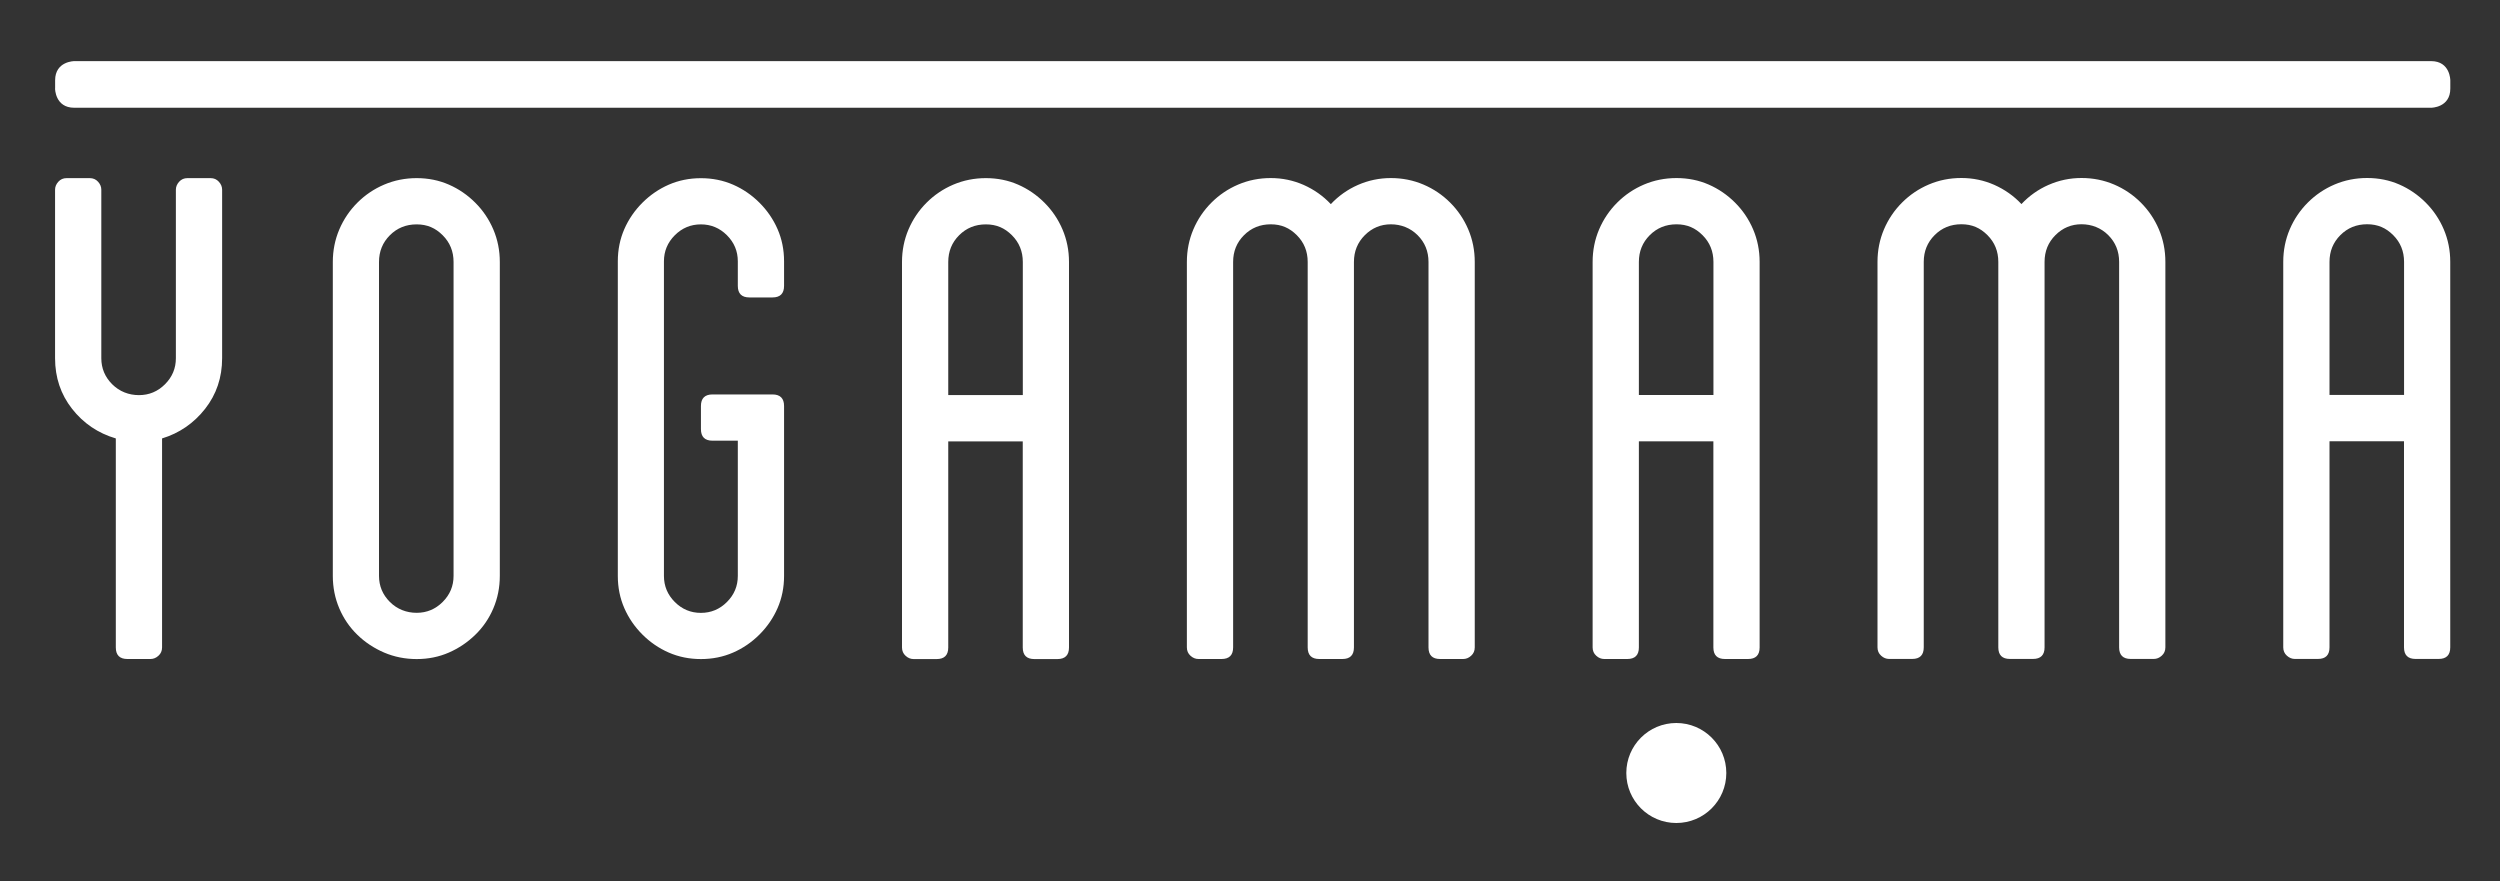 <?xml version="1.0" encoding="UTF-8"?>
<svg xmlns="http://www.w3.org/2000/svg" id="Ebene_1" data-name="Ebene 1" width="400" height="141" viewBox="0 0 400 141">
  <rect x="0" y="0" width="400" height="141" fill="#333333" stroke="none"/>
  <path d="m33.69,28.5h-3.7c-.54,0-.98.19-1.33.58-.35.39-.52.81-.52,1.27v26.96c0,1.62-.58,3.01-1.74,4.17-1.16,1.16-2.55,1.74-4.17,1.74s-3.12-.58-4.28-1.74c-1.16-1.16-1.74-2.55-1.74-4.17v-26.96c0-.46-.17-.89-.52-1.27-.35-.39-.79-.58-1.33-.58h-3.7c-.54,0-.98.19-1.33.58-.35.39-.52.81-.52,1.27v26.96c0,3.09.91,5.79,2.72,8.1,1.81,2.31,4.15,3.9,7,4.74v33.44c0,1.23.62,1.85,1.85,1.85h3.7c.46,0,.89-.17,1.27-.52.39-.35.58-.79.58-1.33v-33.44c2.78-.85,5.07-2.43,6.89-4.74,1.81-2.31,2.72-5.01,2.72-8.1v-26.96c0-.46-.17-.89-.52-1.27-.35-.39-.79-.58-1.33-.58h0Zm38.88,63.64c0,1.62-.58,3.01-1.74,4.17-1.16,1.16-2.55,1.74-4.17,1.74s-3.12-.58-4.28-1.74c-1.16-1.16-1.74-2.55-1.74-4.17v-50.22c0-1.7.58-3.12,1.74-4.28,1.16-1.16,2.58-1.74,4.28-1.74s3.01.58,4.17,1.74c1.16,1.16,1.74,2.59,1.74,4.28v50.22h0Zm-11.11-62.6c-1.62.69-3.05,1.66-4.28,2.89-1.23,1.23-2.2,2.66-2.89,4.28-.69,1.62-1.04,3.36-1.04,5.21v50.22c0,1.85.35,3.59,1.04,5.21.69,1.62,1.66,3.03,2.89,4.22,1.23,1.2,2.66,2.14,4.28,2.84,1.62.69,3.36,1.04,5.21,1.04s3.57-.35,5.15-1.04c1.58-.69,2.99-1.64,4.22-2.84,1.23-1.19,2.2-2.6,2.89-4.22.69-1.62,1.04-3.36,1.04-5.21v-50.22c0-1.85-.35-3.59-1.04-5.21-.69-1.62-1.66-3.05-2.89-4.28-1.23-1.23-2.64-2.2-4.22-2.89-1.58-.69-3.3-1.04-5.15-1.04s-3.59.35-5.21,1.04h0Zm58.44,18.05h3.7c1.23,0,1.85-.62,1.85-1.85v-3.93c0-1.85-.35-3.57-1.04-5.15-.69-1.58-1.66-2.99-2.89-4.22-1.23-1.23-2.64-2.2-4.22-2.89-1.58-.69-3.3-1.04-5.15-1.04s-3.57.35-5.15,1.04c-1.58.69-2.99,1.66-4.22,2.89-1.23,1.23-2.2,2.64-2.89,4.22-.69,1.58-1.04,3.3-1.04,5.15v50.34c0,1.85.35,3.57,1.04,5.15.69,1.58,1.66,2.99,2.89,4.22,1.23,1.23,2.64,2.2,4.22,2.89,1.58.69,3.3,1.04,5.15,1.04s3.57-.35,5.15-1.04c1.58-.69,2.99-1.66,4.22-2.89,1.23-1.23,2.2-2.64,2.89-4.22.69-1.58,1.04-3.3,1.04-5.15v-27.19c0-1.23-.62-1.85-1.85-1.85h-9.6c-1.23,0-1.85.62-1.85,1.85v3.7c0,1.23.62,1.85,1.85,1.85h4.05v21.64c0,1.62-.58,3.01-1.74,4.17-1.16,1.16-2.55,1.74-4.17,1.74s-3.01-.58-4.17-1.74c-1.16-1.16-1.74-2.55-1.74-4.17v-50.34c0-1.62.58-3.01,1.74-4.17,1.16-1.16,2.55-1.74,4.17-1.74s3.01.58,4.17,1.74c1.16,1.16,1.74,2.55,1.74,4.17v3.93c0,1.23.62,1.85,1.85,1.85h0Zm32.63-18.05c-1.62.69-3.05,1.66-4.28,2.89-1.23,1.23-2.2,2.66-2.89,4.28-.69,1.62-1.04,3.36-1.04,5.21v61.68c0,.54.19.98.58,1.33.38.35.81.52,1.27.52h3.7c1.23,0,1.85-.62,1.85-1.85v-32.98h11.92v32.98c0,1.23.62,1.85,1.85,1.85h3.7c1.23,0,1.85-.62,1.85-1.85v-61.68c0-1.85-.35-3.59-1.04-5.21-.69-1.62-1.66-3.05-2.89-4.28-1.23-1.23-2.64-2.2-4.22-2.89-1.58-.69-3.3-1.04-5.15-1.04s-3.59.35-5.21,1.04h0Zm-.81,33.67v-21.29c0-1.7.58-3.12,1.74-4.28,1.16-1.16,2.58-1.74,4.28-1.74s3.01.58,4.17,1.74c1.16,1.16,1.74,2.59,1.74,4.28v21.29h-11.92Zm65.55-33.62c-1.66.73-3.11,1.76-4.34,3.07-1.23-1.31-2.68-2.33-4.34-3.07-1.66-.73-3.41-1.1-5.27-1.1s-3.59.35-5.21,1.04c-1.62.69-3.05,1.66-4.28,2.89-1.23,1.23-2.2,2.66-2.89,4.28-.69,1.62-1.04,3.36-1.04,5.21v61.68c0,.54.19.98.58,1.33.38.35.81.52,1.27.52h3.7c1.23,0,1.85-.62,1.85-1.85v-61.68c0-1.7.58-3.12,1.74-4.28,1.16-1.16,2.58-1.74,4.28-1.74s3.01.58,4.17,1.74c1.16,1.16,1.74,2.59,1.74,4.28v61.68c0,1.23.62,1.85,1.85,1.85h3.7c1.23,0,1.85-.62,1.85-1.85v-61.68c0-1.7.58-3.12,1.74-4.28,1.16-1.16,2.55-1.74,4.17-1.74s3.12.58,4.28,1.74c1.16,1.16,1.74,2.59,1.74,4.28v61.68c0,1.23.62,1.85,1.85,1.85h3.7c.46,0,.89-.17,1.27-.52.39-.35.58-.79.58-1.33v-61.68c0-1.85-.35-3.59-1.04-5.21-.69-1.62-1.66-3.05-2.89-4.28-1.23-1.23-2.66-2.2-4.28-2.89-1.62-.69-3.36-1.04-5.21-1.04s-3.61.37-5.27,1.1h0Zm45.76-.06c-1.62.69-3.05,1.66-4.28,2.89-1.23,1.23-2.2,2.66-2.89,4.28s-1.04,3.36-1.04,5.21v61.68c0,.54.19.98.58,1.33.38.35.81.52,1.27.52h3.7c1.23,0,1.85-.62,1.85-1.85v-32.98h11.92v32.98c0,1.23.62,1.85,1.85,1.85h3.7c1.23,0,1.85-.62,1.85-1.85v-61.68c0-1.85-.35-3.59-1.04-5.21s-1.66-3.05-2.89-4.28c-1.23-1.23-2.64-2.2-4.22-2.89-1.58-.69-3.3-1.04-5.15-1.04s-3.59.35-5.21,1.04h0Zm-.81,33.67v-21.29c0-1.7.58-3.12,1.74-4.28,1.16-1.16,2.58-1.74,4.28-1.74s3.01.58,4.17,1.74c1.16,1.16,1.74,2.59,1.74,4.28v21.29h-11.92Zm65.55-33.62c-1.66.73-3.11,1.76-4.34,3.07-1.23-1.31-2.68-2.33-4.34-3.07-1.66-.73-3.41-1.1-5.27-1.1s-3.59.35-5.21,1.04c-1.62.69-3.05,1.66-4.28,2.89-1.23,1.23-2.2,2.66-2.89,4.28s-1.04,3.36-1.04,5.21v61.68c0,.54.19.98.58,1.33.38.35.81.52,1.27.52h3.7c1.23,0,1.85-.62,1.85-1.85v-61.68c0-1.7.58-3.12,1.74-4.28,1.16-1.16,2.58-1.74,4.28-1.74s3.01.58,4.17,1.74c1.16,1.16,1.74,2.59,1.74,4.28v61.68c0,1.23.62,1.85,1.85,1.85h3.7c1.23,0,1.85-.62,1.85-1.85v-61.68c0-1.7.58-3.12,1.74-4.28,1.16-1.16,2.55-1.74,4.17-1.74s3.12.58,4.28,1.74c1.16,1.16,1.74,2.59,1.74,4.28v61.68c0,1.23.62,1.85,1.85,1.85h3.7c.46,0,.89-.17,1.27-.52.39-.35.58-.79.58-1.33v-61.68c0-1.85-.35-3.59-1.04-5.21-.69-1.62-1.66-3.05-2.89-4.28-1.23-1.23-2.66-2.2-4.28-2.89-1.62-.69-3.36-1.04-5.21-1.04s-3.61.37-5.26,1.1h0Zm45.76-.06c-1.62.69-3.05,1.66-4.28,2.89-1.23,1.23-2.2,2.66-2.89,4.28s-1.04,3.36-1.04,5.21v61.68c0,.54.19.98.58,1.33.39.35.81.52,1.27.52h3.7c1.23,0,1.85-.62,1.85-1.85v-32.98h11.92v32.98c0,1.23.62,1.85,1.85,1.85h3.7c1.23,0,1.85-.62,1.85-1.85v-61.68c0-1.85-.35-3.59-1.04-5.21s-1.66-3.05-2.89-4.28c-1.23-1.23-2.64-2.2-4.22-2.89-1.58-.69-3.3-1.04-5.15-1.04s-3.59.35-5.21,1.04h0Zm-.81,33.67v-21.29c0-1.7.58-3.12,1.74-4.28,1.16-1.16,2.58-1.74,4.28-1.74s3.01.58,4.17,1.74c1.16,1.16,1.74,2.59,1.74,4.28v21.29h-11.92Z" style="fill: #fff;"></path>
  <path d="m8.81,14.17s0,3.07,3.07,3.07h377.1s3.07,0,3.07-3.07v-1.32s0-3.07-3.07-3.07H11.89s-3.07,0-3.07,3.07v1.32h0Z" style="fill: #fff;"></path>
  <path d="m268.21,131.68c4.42,0,8-3.58,8-8s-3.58-8-8-8-8,3.58-8,8,3.58,8,8,8h0Z" style="fill: #fff;"></path>
</svg>
